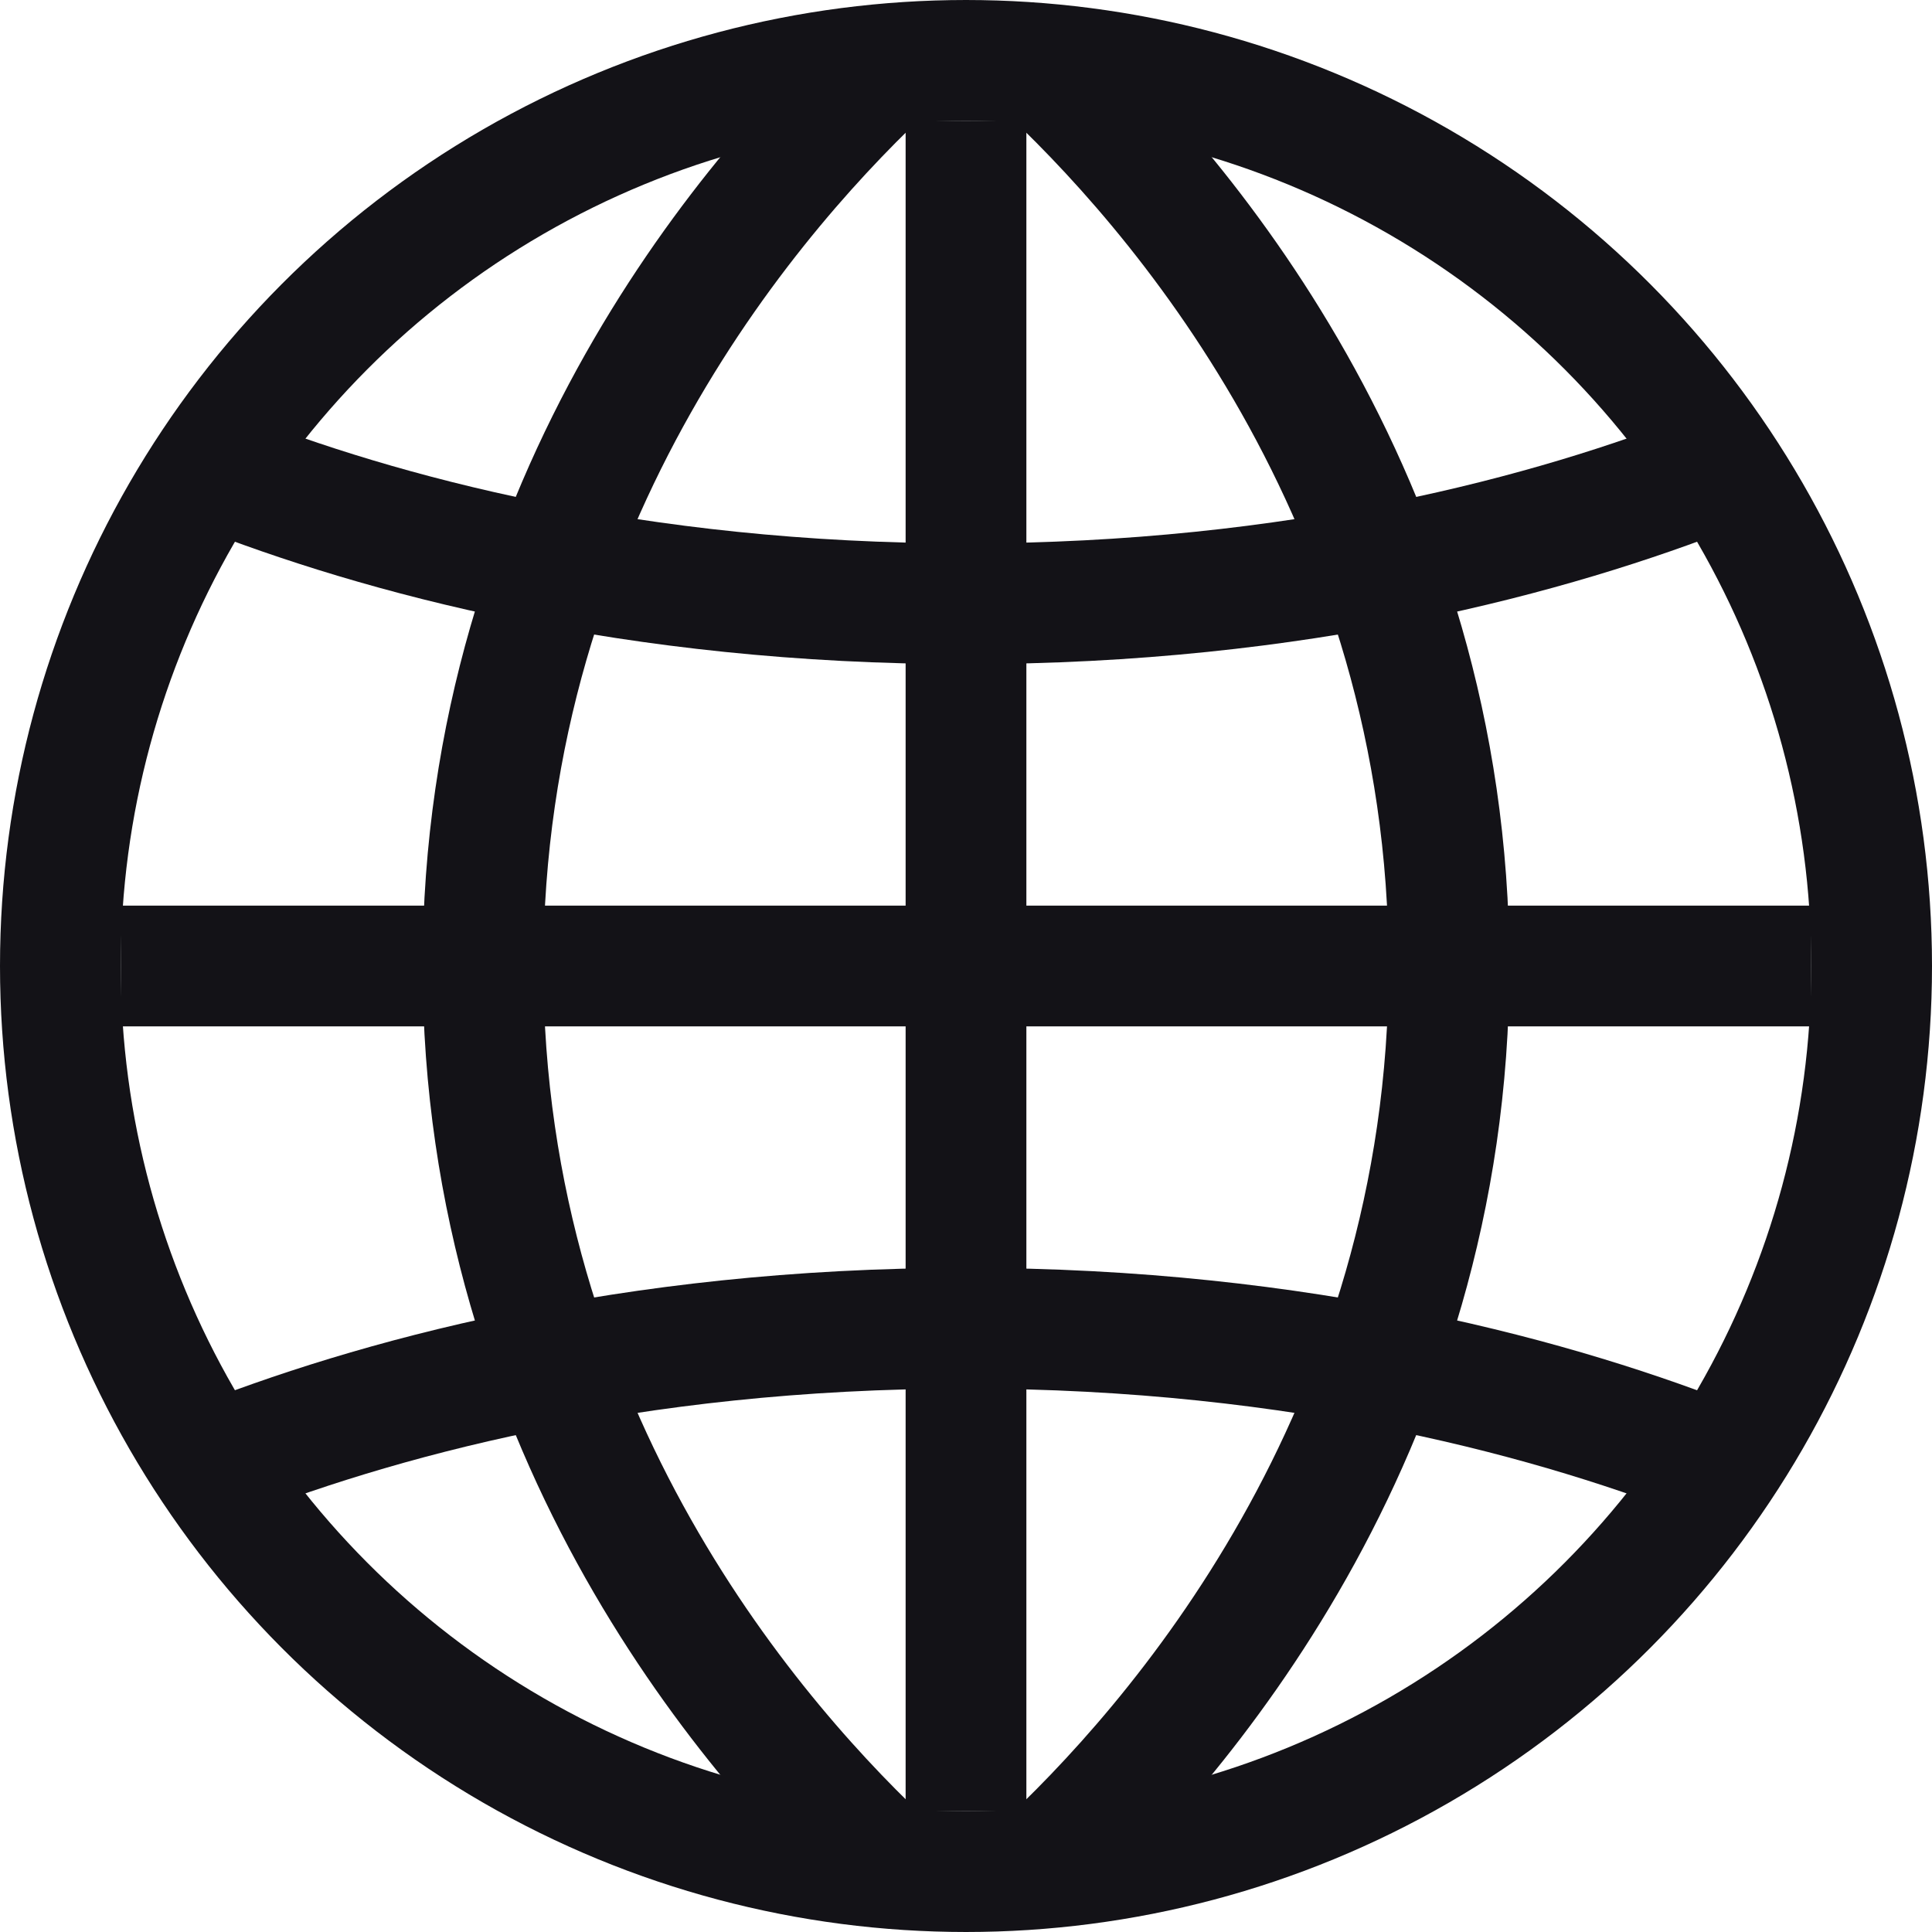 <svg width="16" height="16" viewBox="0 0 16 16" fill="none" xmlns="http://www.w3.org/2000/svg">
<g clip-path="url(#clip0_2712_188)">
<circle cx="8" cy="8" r="7.5" stroke="#131217"/>
<path d="M1 8H15" stroke="#131217"/>
<path d="M8 15L8 1" stroke="#131217"/>
<path d="M7.404 15.5C6.289 14.473 4 11.89 4 8C4 4.109 6.289 1.527 7.404 0.5" stroke="#131217"/>
<path d="M8.596 15.5C9.711 14.473 12 11.89 12 8C12 4.109 9.711 1.527 8.596 0.5" stroke="#131217"/>
<path d="M1.785 3.891C3.14 4.425 5.241 5 8 5C10.759 5 12.86 4.425 14.215 3.891" stroke="#131217"/>
<path d="M1.721 12.134C3.074 11.594 5.197 11 8 11C10.802 11 12.926 11.594 14.278 12.134" stroke="#131217"/>
</g>
<defs>
<clipPath id="clip0_2712_188">
<rect width="16" height="16" fill="white"/>
</clipPath>
</defs>
</svg>
